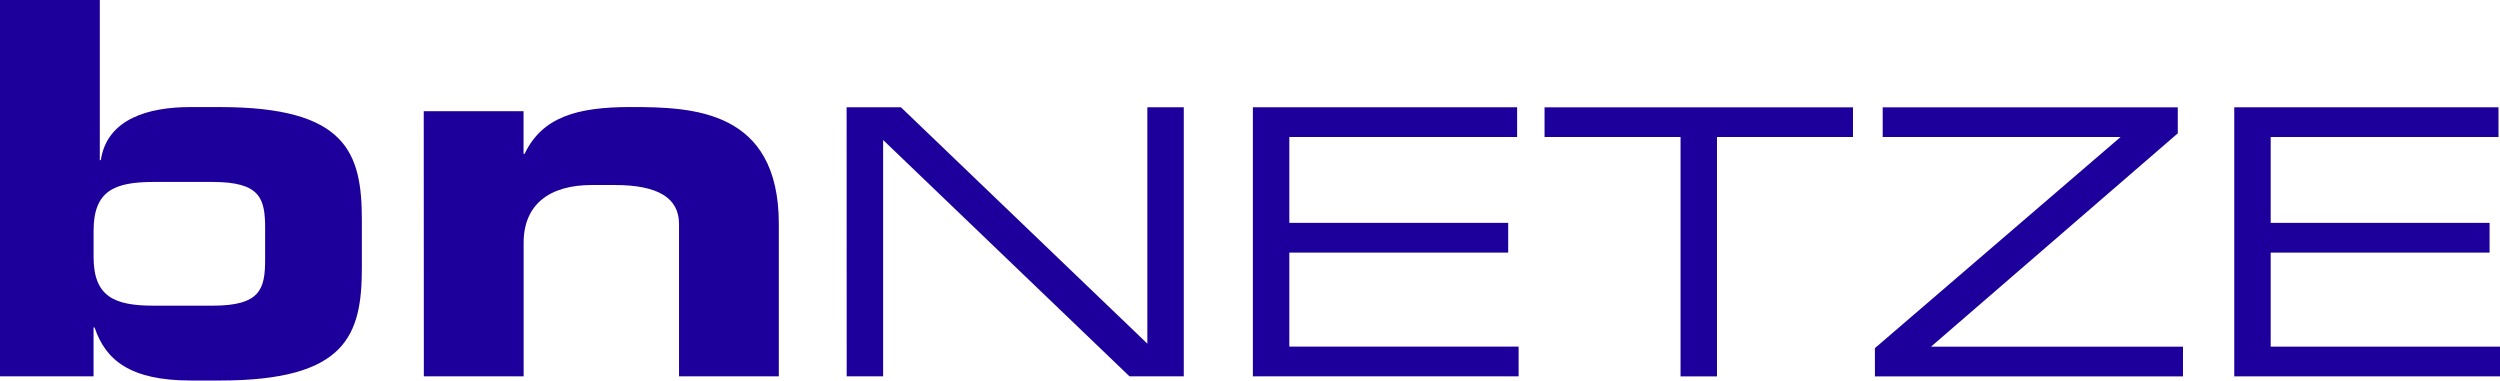 <svg xmlns="http://www.w3.org/2000/svg" width="170.817" height="26" viewBox="0 0 170.817 26"><defs><style>.a{fill:#1d009c;}</style></defs><g transform="translate(-115 -740.187)"><path class="a" d="M200,1263.57h6.82v10.94h.07c.426-2.842,3.3-3.624,6.11-3.624h2.025c8.632,0,9.7,3.092,9.7,7.708v3.267c0,4.618-1.065,7.708-9.7,7.708h-1.989c-4.121,0-5.825-1.385-6.571-3.623h-.072v3.339H200Zm6.394,17.547c0,2.734,1.421,3.339,4.12,3.339h4.013c3.269,0,3.588-1.137,3.588-3.162v-2.131c0-2.025-.319-3.161-3.588-3.161h-4.013c-2.7,0-4.12.6-4.12,3.339Z" transform="translate(-85 -523.383)"/><path class="a" d="M496.392,1338.752h6.819v2.913h.072c1.207-2.522,3.588-3.2,7.246-3.2,4.227,0,10.124.177,10.124,7.991v10.408h-6.819v-10.408c0-1.775-1.421-2.663-4.4-2.663h-1.563c-2.912,0-4.654,1.349-4.654,3.943v9.128h-6.819Z" transform="translate(-352.439 -590.965)"/><path class="a" d="M792.188,1338.623H795.9l16.836,16.15v-16.15h2.489v18.384h-3.708l-16.835-16.149v16.149h-2.489Z" transform="translate(-619.341 -591.105)"/><path class="a" d="M1076.3,1338.623h18.055v2.031h-15.565v5.866h14.955v2.032h-14.955v6.424h15.667v2.031H1076.3Z" transform="translate(-875.695 -591.105)"/><path class="a" d="M1289.645,1340.655h-9.292v-2.031h21.075v2.031h-9.293v16.353h-2.49Z" transform="translate(-1059.819 -591.105)"/><path class="a" d="M1511.437,1355.078l16.783-14.423h-16.251v-2.031h20.162v1.778l-16.859,14.575h17.215v2.032h-21.049Z" transform="translate(-1268.33 -591.105)"/><path class="a" d="M1762.789,1338.623h18.054v2.031h-15.565v5.866h14.956v2.032h-14.956v6.424h15.668v2.031h-18.157Z" transform="translate(-1495.129 -591.105)"/></g></svg>